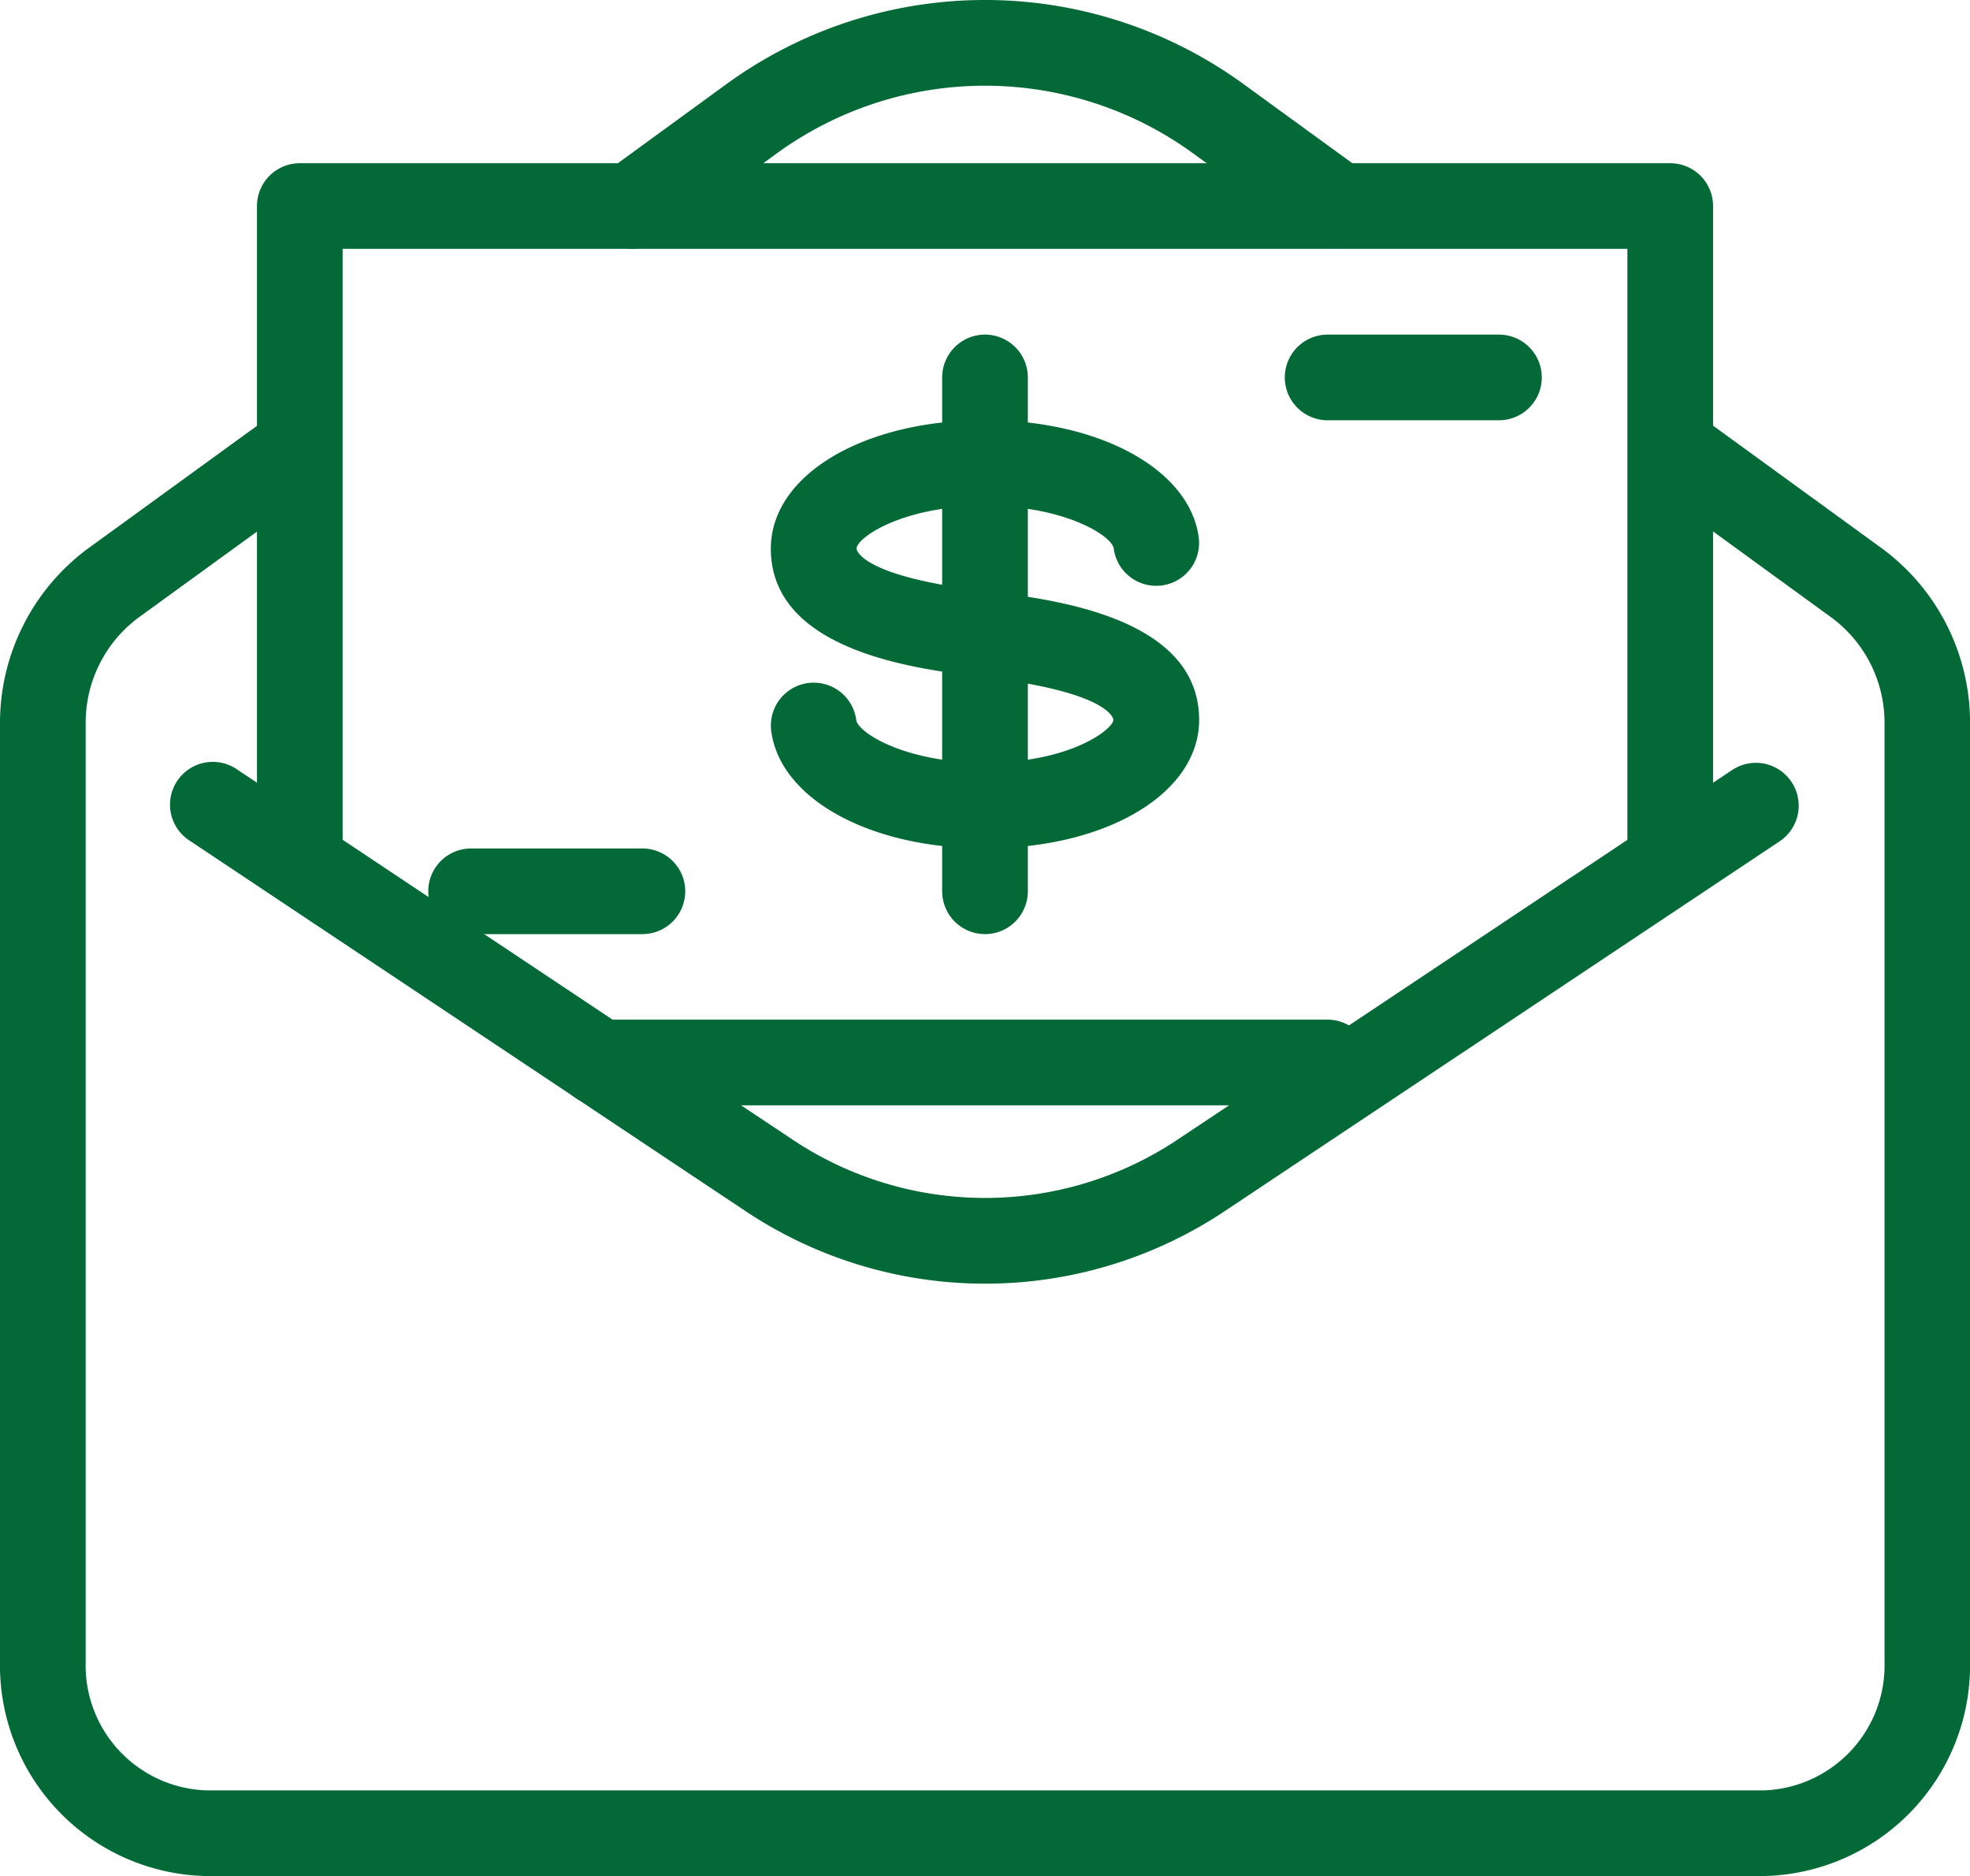 <svg xmlns="http://www.w3.org/2000/svg" width="49.925" height="47.551" viewBox="0 0 49.925 47.551">
  <g id="money_1_" data-name="money (1)" transform="translate(0 -11.67)">
    <g id="Group_677" data-name="Group 677" transform="translate(0 22.126)">
      <g id="Group_676" data-name="Group 676" transform="translate(0 0)">
        <path id="Path_1138" data-name="Path 1138" d="M47.7,117.882l-4.409-3.206a1.085,1.085,0,0,0-1.276,1.754l4.409,3.206a3.314,3.314,0,0,1,1.335,2.685V146.1a3.17,3.17,0,0,1-3.067,3.256H5.238A3.17,3.17,0,0,1,2.171,146.1v-23.78a3.321,3.321,0,0,1,1.335-2.687L7.96,116.4a1.085,1.085,0,0,0-1.276-1.754L2.229,117.88A5.5,5.5,0,0,0,0,122.321V146.1a5.341,5.341,0,0,0,5.238,5.427h39.45a5.342,5.342,0,0,0,5.238-5.427v-23.78A5.481,5.481,0,0,0,47.7,117.882Z" transform="translate(0 -114.433)" fill="#036936"/>
      </g>
    </g>
    <g id="Group_679" data-name="Group 679" transform="translate(14.929 11.67)">
      <g id="Group_678" data-name="Group 678" transform="translate(0 0)">
        <path id="Path_1139" data-name="Path 1139" d="M166.306,15.983l-2.985-2.171a11.134,11.134,0,0,0-13.133,0l-3.019,2.2a1.085,1.085,0,1,0,1.276,1.756l3.019-2.2a8.971,8.971,0,0,1,10.58,0l2.985,2.171a1.085,1.085,0,1,0,1.276-1.754Z" transform="translate(-146.721 -11.67)" fill="#036936"/>
      </g>
    </g>
    <g id="Group_681" data-name="Group 681" transform="translate(4.339 31.001)">
      <g id="Group_680" data-name="Group 680">
        <path id="Path_1140" data-name="Path 1140" d="M83.707,202.145a1.082,1.082,0,0,0-1.5-.3l-14.046,9.362a8.79,8.79,0,0,1-9.777,0l-14.047-9.362a1.085,1.085,0,1,0-1.2,1.806l14.046,9.362a10.944,10.944,0,0,0,12.182,0l14.046-9.362A1.084,1.084,0,0,0,83.707,202.145Z" transform="translate(-42.647 -201.66)" fill="#036936"/>
      </g>
    </g>
    <g id="Group_683" data-name="Group 683" transform="translate(6.512 15.807)">
      <g id="Group_682" data-name="Group 682" transform="translate(0 0)">
        <path id="Path_1141" data-name="Path 1141" d="M99.816,52.331H65.085A1.086,1.086,0,0,0,64,53.416V69.7a1.085,1.085,0,0,0,2.171,0V54.5h32.56V69.7a1.085,1.085,0,1,0,2.171,0V53.416A1.086,1.086,0,0,0,99.816,52.331Z" transform="translate(-64 -52.331)" fill="#036936"/>
      </g>
    </g>
    <g id="Group_685" data-name="Group 685" transform="translate(19.536 22.319)">
      <g id="Group_684" data-name="Group 684">
        <path id="Path_1142" data-name="Path 1142" d="M197.574,120.681l-.228-.028c-3.141-.384-3.178-1.059-3.178-1.066,0-.271,1.155-1.085,3.258-1.085,2.03,0,3.221.768,3.26,1.083a1.086,1.086,0,0,0,2.155-.271c-.219-1.728-2.5-2.983-5.416-2.983-3.1,0-5.429,1.4-5.429,3.256,0,2.6,3.694,3.05,5.283,3.243l.23.03c3.132.386,3.169,1.061,3.169,1.068,0,.215-1.046,1.085-3.258,1.085-2.03,0-3.221-.768-3.26-1.083a1.086,1.086,0,0,0-2.155.271c.219,1.728,2.5,2.983,5.416,2.983,3.1,0,5.429-1.4,5.429-3.256C202.851,121.33,199.163,120.879,197.574,120.681Z" transform="translate(-191.997 -116.331)" fill="#036936"/>
      </g>
    </g>
    <g id="Group_687" data-name="Group 687" transform="translate(23.877 20.148)">
      <g id="Group_686" data-name="Group 686">
        <path id="Path_1143" data-name="Path 1143" d="M235.751,95a1.086,1.086,0,0,0-1.085,1.085v13.024a1.085,1.085,0,0,0,2.171,0V96.082A1.086,1.086,0,0,0,235.751,95Z" transform="translate(-234.666 -94.997)" fill="#036936"/>
      </g>
    </g>
    <g id="Group_689" data-name="Group 689" transform="translate(14.109 37.514)">
      <g id="Group_688" data-name="Group 688">
        <path id="Path_1144" data-name="Path 1144" d="M158.2,265.664H139.751a1.085,1.085,0,1,0,0,2.171H158.2a1.085,1.085,0,0,0,0-2.171Z" transform="translate(-138.666 -265.664)" fill="#036936"/>
      </g>
    </g>
    <g id="Group_691" data-name="Group 691" transform="translate(32.56 20.148)">
      <g id="Group_690" data-name="Group 690">
        <path id="Path_1145" data-name="Path 1145" d="M325.426,95h-4.341a1.085,1.085,0,0,0,0,2.171h4.341a1.085,1.085,0,0,0,0-2.171Z" transform="translate(-319.999 -94.997)" fill="#036936"/>
      </g>
    </g>
    <g id="Group_693" data-name="Group 693" transform="translate(10.853 33.172)">
      <g id="Group_692" data-name="Group 692" transform="translate(0 0)">
        <path id="Path_1146" data-name="Path 1146" d="M112.093,223h-4.341a1.085,1.085,0,0,0,0,2.171h4.341a1.085,1.085,0,0,0,0-2.171Z" transform="translate(-106.666 -222.997)" fill="#036936"/>
      </g>
    </g>
  </g>
</svg>
